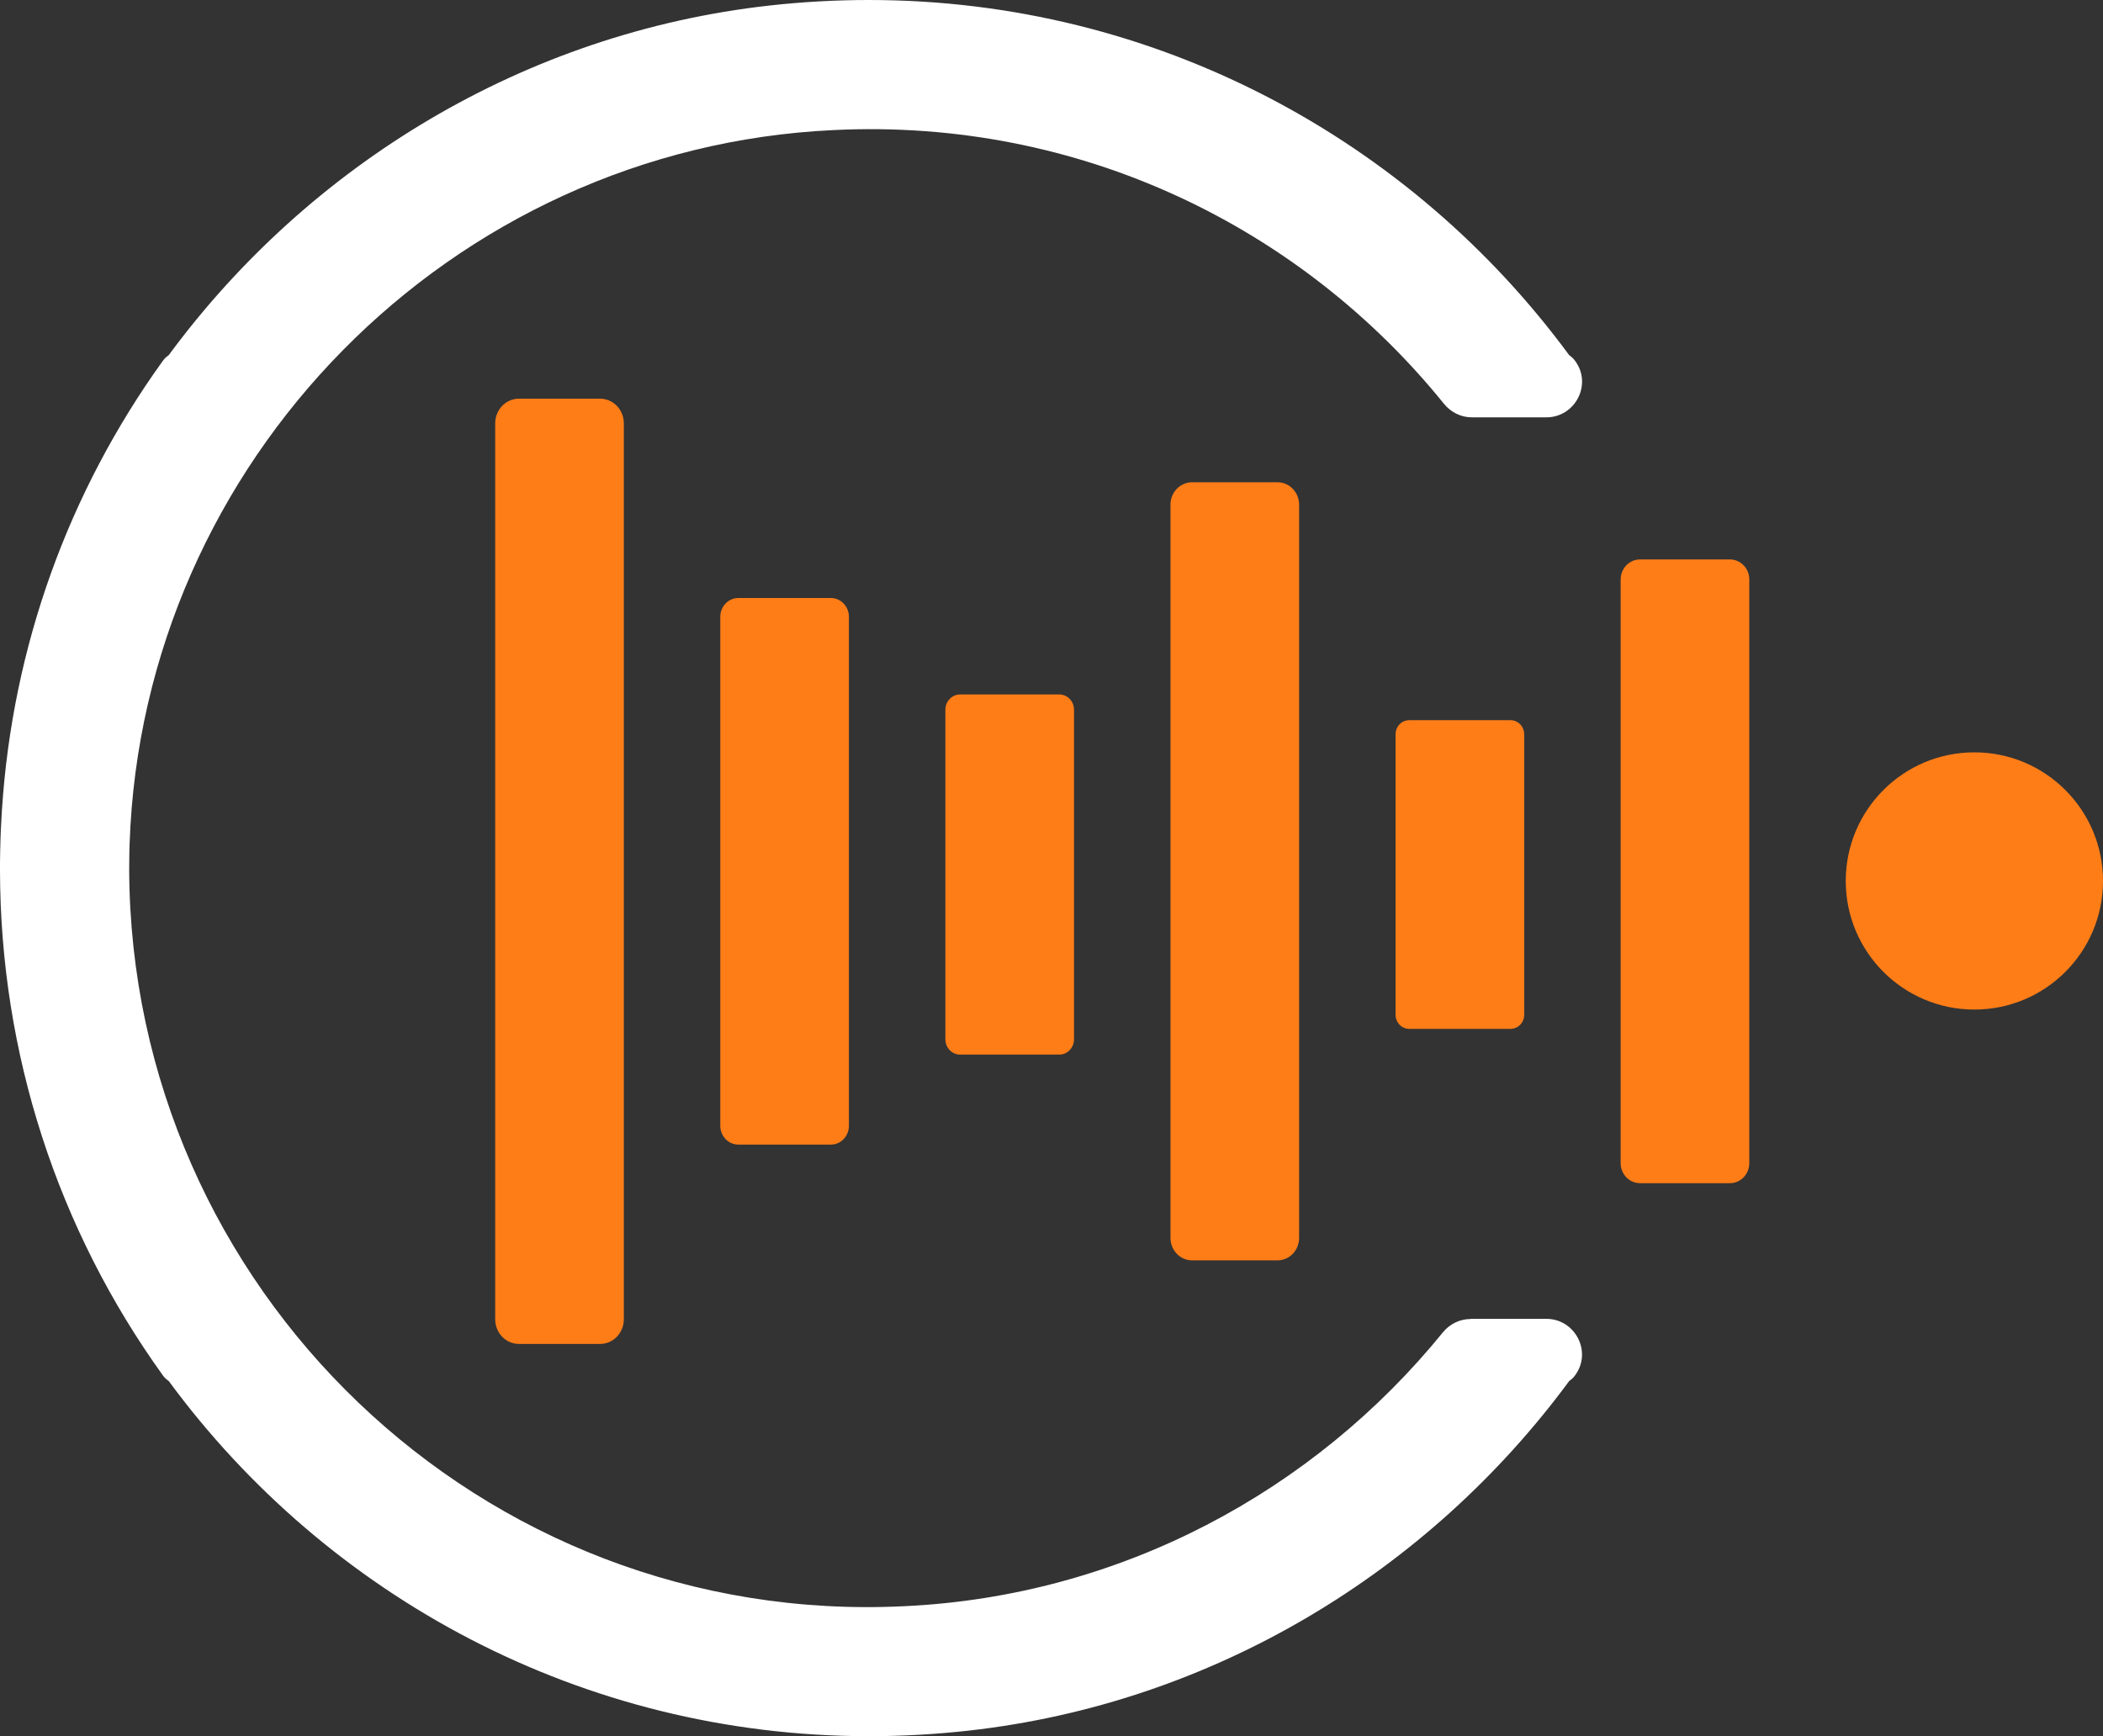 <?xml version="1.0" encoding="UTF-8"?> <svg xmlns="http://www.w3.org/2000/svg" width="327" height="270" viewBox="0 0 327 270" fill="none"><rect x="0" y="0" width="327" height="270" fill="#333333" stroke="none"/><path d="M307 157C318.046 157 327 148.046 327 137C327 125.954 318.046 117 307 117C295.954 117 287 125.954 287 137C287 148.046 295.954 157 307 157Z" fill="#FF7D17"></path><path d="M93.312 62H80.688C78.651 62 77 63.718 77 65.838V205.162C77 207.282 78.651 209 80.688 209H93.312C95.349 209 97 207.282 97 205.162V65.838C97 63.718 95.349 62 93.312 62Z" fill="#FF7D17"></path><path d="M129.2 93H114.8C113.254 93 112 94.311 112 95.929V175.071C112 176.689 113.254 178 114.8 178H129.2C130.746 178 132 176.689 132 175.071V95.929C132 94.311 130.746 93 129.2 93Z" fill="#FF7D17"></path><path d="M164.725 108H149.275C148.019 108 147 109.061 147 110.37V161.63C147 162.939 148.019 164 149.275 164H164.725C165.981 164 167 162.939 167 161.63V110.37C167 109.061 165.981 108 164.725 108Z" fill="#FF7D17"></path><path d="M198.65 75H185.35C183.5 75 182 76.561 182 78.487V192.513C182 194.439 183.5 196 185.35 196H198.65C200.5 196 202 194.439 202 192.513V78.487C202 76.561 200.5 75 198.65 75Z" fill="#FF7D17"></path><path d="M234.887 112H219.113C217.946 112 217 112.982 217 114.192V157.808C217 159.018 217.946 160 219.113 160H234.887C236.054 160 237 159.018 237 157.808V114.192C237 112.982 236.054 112 234.887 112Z" fill="#FF7D17"></path><path d="M268.987 87H255.013C253.349 87 252 88.395 252 90.117V180.883C252 182.604 253.349 184 255.013 184H268.987C270.651 184 272 182.604 272 180.883V90.117C272 88.395 270.651 87 268.987 87Z" fill="#FF7D17"></path><path d="M228.668 205.123C226.981 205.123 225.411 205.902 224.347 207.213C204.298 231.881 174.31 248.214 140.611 249.785C74.769 253.031 20.334 200.345 20.087 135.26C20.087 134.779 20.087 134.299 20.1 133.819C20.1 132.949 20.126 132.092 20.152 131.235C22.163 71.707 70.124 23.006 129.62 20.228C167.926 18.345 202.378 35.392 224.528 62.8C225.592 64.111 227.175 64.903 228.862 64.903H240.437C244.914 64.903 247.587 59.827 244.966 56.192C244.94 56.166 244.927 56.14 244.901 56.101C244.642 55.737 244.33 55.465 243.993 55.231C219.377 21.76 179.734 0 135.109 0C129.996 0 124.806 0.286 119.68 0.857C81.556 5.102 48.025 25.655 26.225 55.244C25.888 55.477 25.576 55.75 25.33 56.101C10.666 76.459 1.933 100.542 0.298 126.016C0.26 126.548 0.234 127.08 0.208 127.613C0.156 128.56 0.104 129.521 0.078 130.469C0.039 131.715 0.013 132.962 0 134.208C0 134.403 0 134.611 0 134.805C0 134.974 0 135.156 0 135.325C0.039 163.836 8.967 191.166 25.33 213.899C25.589 214.263 25.901 214.535 26.238 214.769C50.854 248.24 90.496 270 135.122 270C140.234 270 145.425 269.714 150.551 269.143C188.675 264.898 222.206 244.345 244.006 214.756C244.343 214.523 244.655 214.25 244.901 213.899C244.927 213.873 244.94 213.834 244.966 213.808C247.574 210.173 244.901 205.097 240.437 205.097H228.681L228.668 205.123Z" fill="#FFF"></path></svg> 